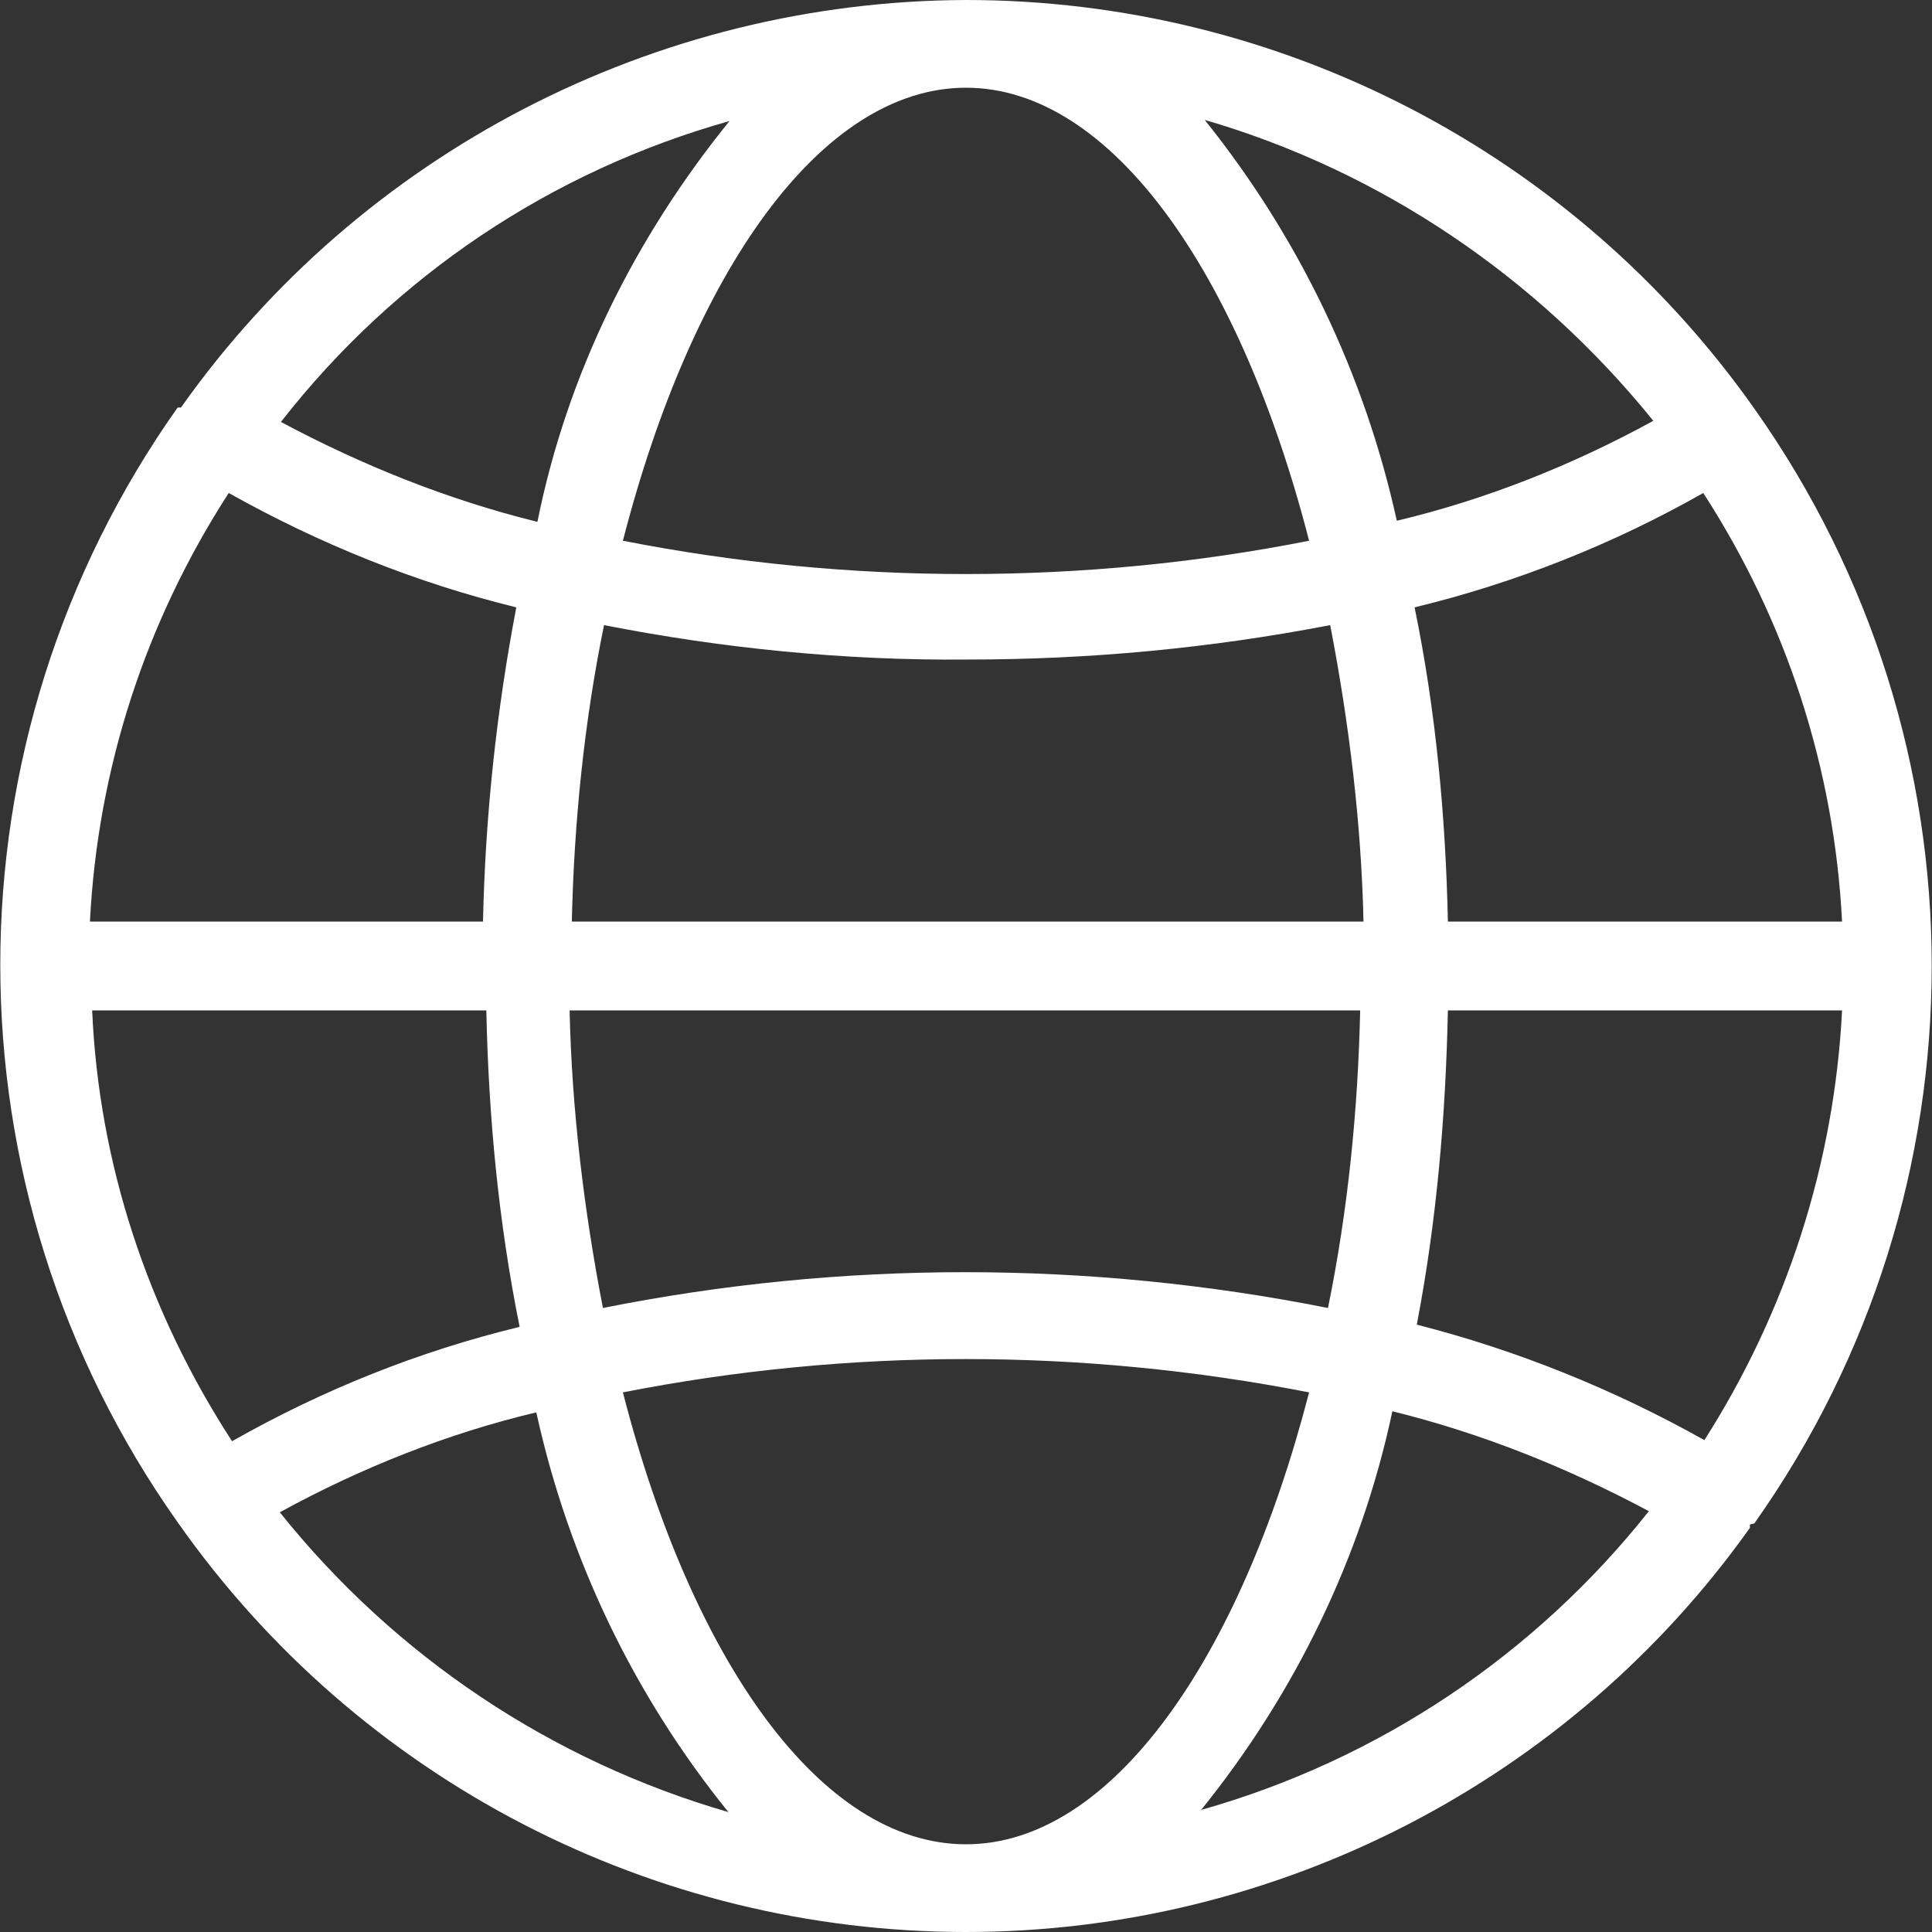 <?xml version="1.0" encoding="utf-8"?>
<!-- Generator: Adobe Illustrator 25.4.1, SVG Export Plug-In . SVG Version: 6.00 Build 0)  -->
<svg version="1.1" id="图层_1" xmlns="http://www.w3.org/2000/svg" xmlns:xlink="http://www.w3.org/1999/xlink" x="0px" y="0px"
	 viewBox="0 0 174 174" style="enable-background:new 0 0 174 174;" xml:space="preserve">
<rect x="0" y="0" width="174" height="174" fill="#333333" stroke="none"/>
<style type="text/css">
	.st0{fill:#FFFFFF;}
</style>
<path class="st0" d="M158,137.2c21.3-30.1,21.3-70.3,0-100.4C141.7,13.7,115.2,0,87,0C58.9,0.1,32.5,13.8,16.3,36.7H16
	c-21.3,30.1-21.3,70.3,0,100.4C32.3,160.3,58.8,174,87,174c28,0,54.4-13.6,70.6-36.4v-0.3L158,137.2z M87,166.1
	c-13.1,0-24.7-16.6-30.9-40.7c20.4-4,41.3-4,61.8,0C111.7,149.4,100.1,166.1,87,166.1z M8.3,91h35.5c0.2,9.6,1.1,19.1,3,28.5
	c-9.1,2.2-17.8,5.7-25.9,10.3C13.3,118.1,8.9,104.8,8.3,91z M20.6,44.4c8.2,4.6,16.9,8.1,25.9,10.3c-1.8,9.4-2.8,18.9-3,28.3H8.1
	C8.8,69.2,13.1,56,20.6,44.4z M87,7.9c13.1,0,24.7,16.7,30.9,40.8c-10.1,2-20.5,3-30.9,3c-10.4,0-20.7-1-30.9-3
	C62.3,24.6,73.9,7.9,87,7.9z M165.9,83h-35.5c-0.2-9.5-1.1-19.1-3-28.3c9.1-2.2,17.9-5.7,26-10.3C160.9,56,165.2,69.2,165.9,83
	L165.9,83z M51.5,83c0.2-8.9,1.1-17.9,2.9-26.7c10.7,2.1,21.7,3.2,32.7,3.1c11,0,21.8-1,32.7-3.1c1.7,8.8,2.8,17.8,3,26.7H51.5z
	 M122.5,91c-0.2,9-1.1,18-2.9,26.8c-21.6-4.3-43.8-4.3-65.3,0c-1.7-8.8-2.8-17.8-3-26.8C51.4,91,122.5,91,122.5,91z M130.4,91h35.5
	c-0.7,13.8-5,27.1-12.4,38.7c-8.2-4.6-16.9-8.1-25.9-10.4C129.4,109.9,130.2,100.5,130.4,91L130.4,91z M148.9,37.9
	c-7.3,4-15.1,7.1-23.1,9c-2.9-13.2-8.8-25.5-17.3-36.1C124.3,15.4,138.4,24.9,148.9,37.9L148.9,37.9z M65.7,10.9
	C57.2,21.4,51.1,33.6,48.4,47c-8.1-2-15.8-5.1-23.1-9C35.6,24.8,49.7,15.4,65.7,10.9z M25.2,136.2c7.3-4,15.1-7.1,23.1-9
	c2.9,13.2,8.8,25.5,17.3,36C49.7,158.6,35.6,149.2,25.2,136.2z M108.1,163.1c8.5-10.5,14.5-22.8,17.3-36c8.1,2,15.8,5.1,23.1,9
	c-10.3,13-24.4,22.4-40.3,26.9L108.1,163.1L108.1,163.1z"/>
</svg>

